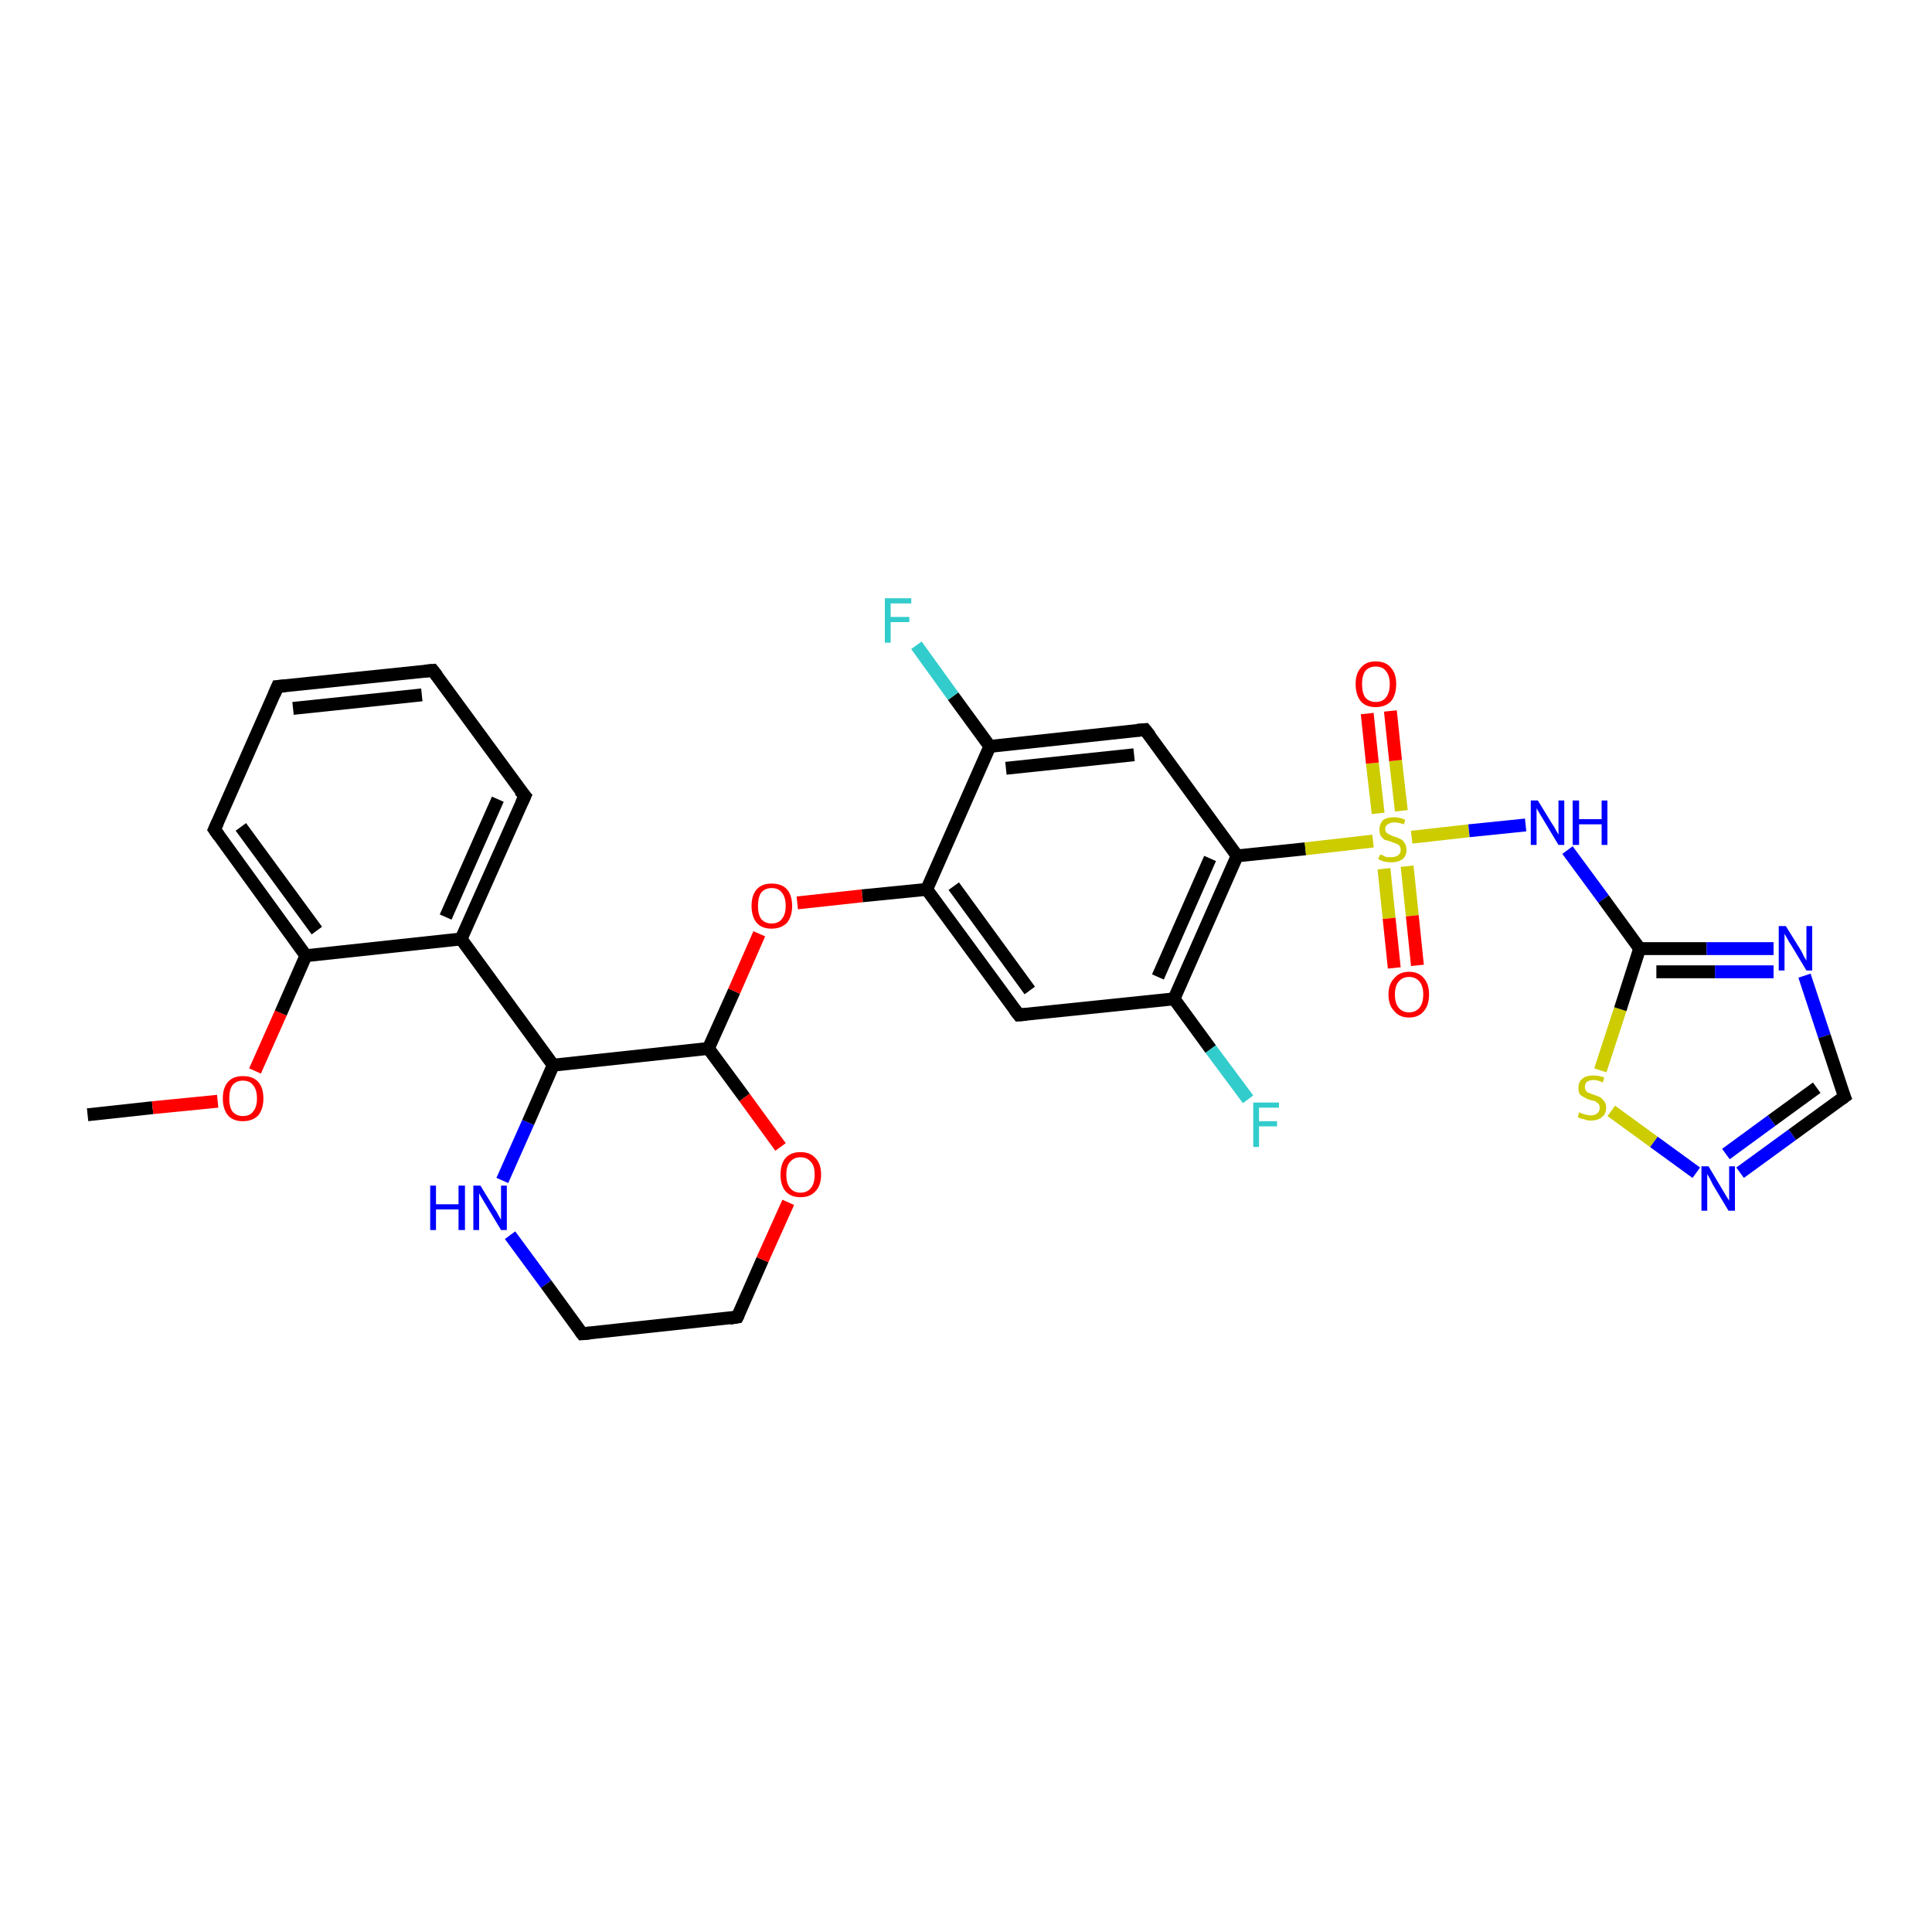 <?xml version='1.0' encoding='iso-8859-1'?>
<svg version='1.1' baseProfile='full'
              xmlns='http://www.w3.org/2000/svg'
                      xmlns:rdkit='http://www.rdkit.org/xml'
                      xmlns:xlink='http://www.w3.org/1999/xlink'
                  xml:space='preserve'
width='300px' height='300px' viewBox='0 0 300 300'>
<!-- END OF HEADER -->
<rect style='opacity:1.0;fill:#FFFFFF;stroke:none' width='300.0' height='300.0' x='0.0' y='0.0'> </rect>
<path class='bond-0 atom-0 atom-1' d='M 13.6,173.1 L 23.7,172.0' style='fill:none;fill-rule:evenodd;stroke:#000000;stroke-width:2.0px;stroke-linecap:butt;stroke-linejoin:miter;stroke-opacity:1' />
<path class='bond-0 atom-0 atom-1' d='M 23.7,172.0 L 33.8,171.0' style='fill:none;fill-rule:evenodd;stroke:#FF0000;stroke-width:2.0px;stroke-linecap:butt;stroke-linejoin:miter;stroke-opacity:1' />
<path class='bond-1 atom-1 atom-2' d='M 39.6,166.3 L 43.6,157.3' style='fill:none;fill-rule:evenodd;stroke:#FF0000;stroke-width:2.0px;stroke-linecap:butt;stroke-linejoin:miter;stroke-opacity:1' />
<path class='bond-1 atom-1 atom-2' d='M 43.6,157.3 L 47.5,148.4' style='fill:none;fill-rule:evenodd;stroke:#000000;stroke-width:2.0px;stroke-linecap:butt;stroke-linejoin:miter;stroke-opacity:1' />
<path class='bond-2 atom-2 atom-3' d='M 47.5,148.4 L 33.3,128.8' style='fill:none;fill-rule:evenodd;stroke:#000000;stroke-width:2.0px;stroke-linecap:butt;stroke-linejoin:miter;stroke-opacity:1' />
<path class='bond-2 atom-2 atom-3' d='M 49.2,144.5 L 37.4,128.4' style='fill:none;fill-rule:evenodd;stroke:#000000;stroke-width:2.0px;stroke-linecap:butt;stroke-linejoin:miter;stroke-opacity:1' />
<path class='bond-3 atom-3 atom-4' d='M 33.3,128.8 L 43.1,106.6' style='fill:none;fill-rule:evenodd;stroke:#000000;stroke-width:2.0px;stroke-linecap:butt;stroke-linejoin:miter;stroke-opacity:1' />
<path class='bond-4 atom-4 atom-5' d='M 43.1,106.6 L 67.2,104.1' style='fill:none;fill-rule:evenodd;stroke:#000000;stroke-width:2.0px;stroke-linecap:butt;stroke-linejoin:miter;stroke-opacity:1' />
<path class='bond-4 atom-4 atom-5' d='M 45.5,110.0 L 65.5,107.9' style='fill:none;fill-rule:evenodd;stroke:#000000;stroke-width:2.0px;stroke-linecap:butt;stroke-linejoin:miter;stroke-opacity:1' />
<path class='bond-5 atom-5 atom-6' d='M 67.2,104.1 L 81.5,123.6' style='fill:none;fill-rule:evenodd;stroke:#000000;stroke-width:2.0px;stroke-linecap:butt;stroke-linejoin:miter;stroke-opacity:1' />
<path class='bond-6 atom-6 atom-7' d='M 81.5,123.6 L 71.6,145.8' style='fill:none;fill-rule:evenodd;stroke:#000000;stroke-width:2.0px;stroke-linecap:butt;stroke-linejoin:miter;stroke-opacity:1' />
<path class='bond-6 atom-6 atom-7' d='M 77.3,124.1 L 69.2,142.4' style='fill:none;fill-rule:evenodd;stroke:#000000;stroke-width:2.0px;stroke-linecap:butt;stroke-linejoin:miter;stroke-opacity:1' />
<path class='bond-7 atom-7 atom-8' d='M 71.6,145.8 L 85.9,165.4' style='fill:none;fill-rule:evenodd;stroke:#000000;stroke-width:2.0px;stroke-linecap:butt;stroke-linejoin:miter;stroke-opacity:1' />
<path class='bond-8 atom-8 atom-9' d='M 85.9,165.4 L 82.0,174.3' style='fill:none;fill-rule:evenodd;stroke:#000000;stroke-width:2.0px;stroke-linecap:butt;stroke-linejoin:miter;stroke-opacity:1' />
<path class='bond-8 atom-8 atom-9' d='M 82.0,174.3 L 78.0,183.3' style='fill:none;fill-rule:evenodd;stroke:#0000FF;stroke-width:2.0px;stroke-linecap:butt;stroke-linejoin:miter;stroke-opacity:1' />
<path class='bond-9 atom-9 atom-10' d='M 79.2,191.8 L 84.8,199.4' style='fill:none;fill-rule:evenodd;stroke:#0000FF;stroke-width:2.0px;stroke-linecap:butt;stroke-linejoin:miter;stroke-opacity:1' />
<path class='bond-9 atom-9 atom-10' d='M 84.8,199.4 L 90.4,207.1' style='fill:none;fill-rule:evenodd;stroke:#000000;stroke-width:2.0px;stroke-linecap:butt;stroke-linejoin:miter;stroke-opacity:1' />
<path class='bond-10 atom-10 atom-11' d='M 90.4,207.1 L 114.5,204.5' style='fill:none;fill-rule:evenodd;stroke:#000000;stroke-width:2.0px;stroke-linecap:butt;stroke-linejoin:miter;stroke-opacity:1' />
<path class='bond-11 atom-11 atom-12' d='M 114.5,204.5 L 118.4,195.6' style='fill:none;fill-rule:evenodd;stroke:#000000;stroke-width:2.0px;stroke-linecap:butt;stroke-linejoin:miter;stroke-opacity:1' />
<path class='bond-11 atom-11 atom-12' d='M 118.4,195.6 L 122.4,186.7' style='fill:none;fill-rule:evenodd;stroke:#FF0000;stroke-width:2.0px;stroke-linecap:butt;stroke-linejoin:miter;stroke-opacity:1' />
<path class='bond-12 atom-12 atom-13' d='M 121.2,178.1 L 115.6,170.4' style='fill:none;fill-rule:evenodd;stroke:#FF0000;stroke-width:2.0px;stroke-linecap:butt;stroke-linejoin:miter;stroke-opacity:1' />
<path class='bond-12 atom-12 atom-13' d='M 115.6,170.4 L 110.0,162.8' style='fill:none;fill-rule:evenodd;stroke:#000000;stroke-width:2.0px;stroke-linecap:butt;stroke-linejoin:miter;stroke-opacity:1' />
<path class='bond-13 atom-13 atom-14' d='M 110.0,162.8 L 114.0,153.9' style='fill:none;fill-rule:evenodd;stroke:#000000;stroke-width:2.0px;stroke-linecap:butt;stroke-linejoin:miter;stroke-opacity:1' />
<path class='bond-13 atom-13 atom-14' d='M 114.0,153.9 L 117.9,145.0' style='fill:none;fill-rule:evenodd;stroke:#FF0000;stroke-width:2.0px;stroke-linecap:butt;stroke-linejoin:miter;stroke-opacity:1' />
<path class='bond-14 atom-14 atom-15' d='M 123.8,140.2 L 133.9,139.1' style='fill:none;fill-rule:evenodd;stroke:#FF0000;stroke-width:2.0px;stroke-linecap:butt;stroke-linejoin:miter;stroke-opacity:1' />
<path class='bond-14 atom-14 atom-15' d='M 133.9,139.1 L 143.9,138.1' style='fill:none;fill-rule:evenodd;stroke:#000000;stroke-width:2.0px;stroke-linecap:butt;stroke-linejoin:miter;stroke-opacity:1' />
<path class='bond-15 atom-15 atom-16' d='M 143.9,138.1 L 158.2,157.6' style='fill:none;fill-rule:evenodd;stroke:#000000;stroke-width:2.0px;stroke-linecap:butt;stroke-linejoin:miter;stroke-opacity:1' />
<path class='bond-15 atom-15 atom-16' d='M 148.1,137.6 L 159.9,153.8' style='fill:none;fill-rule:evenodd;stroke:#000000;stroke-width:2.0px;stroke-linecap:butt;stroke-linejoin:miter;stroke-opacity:1' />
<path class='bond-16 atom-16 atom-17' d='M 158.2,157.6 L 182.3,155.1' style='fill:none;fill-rule:evenodd;stroke:#000000;stroke-width:2.0px;stroke-linecap:butt;stroke-linejoin:miter;stroke-opacity:1' />
<path class='bond-17 atom-17 atom-18' d='M 182.3,155.1 L 188.0,162.9' style='fill:none;fill-rule:evenodd;stroke:#000000;stroke-width:2.0px;stroke-linecap:butt;stroke-linejoin:miter;stroke-opacity:1' />
<path class='bond-17 atom-17 atom-18' d='M 188.0,162.9 L 193.8,170.7' style='fill:none;fill-rule:evenodd;stroke:#33CCCC;stroke-width:2.0px;stroke-linecap:butt;stroke-linejoin:miter;stroke-opacity:1' />
<path class='bond-18 atom-17 atom-19' d='M 182.3,155.1 L 192.1,132.9' style='fill:none;fill-rule:evenodd;stroke:#000000;stroke-width:2.0px;stroke-linecap:butt;stroke-linejoin:miter;stroke-opacity:1' />
<path class='bond-18 atom-17 atom-19' d='M 179.8,151.7 L 187.9,133.3' style='fill:none;fill-rule:evenodd;stroke:#000000;stroke-width:2.0px;stroke-linecap:butt;stroke-linejoin:miter;stroke-opacity:1' />
<path class='bond-19 atom-19 atom-20' d='M 192.1,132.9 L 177.8,113.3' style='fill:none;fill-rule:evenodd;stroke:#000000;stroke-width:2.0px;stroke-linecap:butt;stroke-linejoin:miter;stroke-opacity:1' />
<path class='bond-20 atom-20 atom-21' d='M 177.8,113.3 L 153.7,115.9' style='fill:none;fill-rule:evenodd;stroke:#000000;stroke-width:2.0px;stroke-linecap:butt;stroke-linejoin:miter;stroke-opacity:1' />
<path class='bond-20 atom-20 atom-21' d='M 176.1,117.2 L 156.2,119.3' style='fill:none;fill-rule:evenodd;stroke:#000000;stroke-width:2.0px;stroke-linecap:butt;stroke-linejoin:miter;stroke-opacity:1' />
<path class='bond-21 atom-21 atom-22' d='M 153.7,115.9 L 148.0,108.1' style='fill:none;fill-rule:evenodd;stroke:#000000;stroke-width:2.0px;stroke-linecap:butt;stroke-linejoin:miter;stroke-opacity:1' />
<path class='bond-21 atom-21 atom-22' d='M 148.0,108.1 L 142.3,100.2' style='fill:none;fill-rule:evenodd;stroke:#33CCCC;stroke-width:2.0px;stroke-linecap:butt;stroke-linejoin:miter;stroke-opacity:1' />
<path class='bond-22 atom-19 atom-23' d='M 192.1,132.9 L 202.7,131.8' style='fill:none;fill-rule:evenodd;stroke:#000000;stroke-width:2.0px;stroke-linecap:butt;stroke-linejoin:miter;stroke-opacity:1' />
<path class='bond-22 atom-19 atom-23' d='M 202.7,131.8 L 213.2,130.6' style='fill:none;fill-rule:evenodd;stroke:#CCCC00;stroke-width:2.0px;stroke-linecap:butt;stroke-linejoin:miter;stroke-opacity:1' />
<path class='bond-23 atom-23 atom-24' d='M 217.6,125.9 L 216.7,118.1' style='fill:none;fill-rule:evenodd;stroke:#CCCC00;stroke-width:2.0px;stroke-linecap:butt;stroke-linejoin:miter;stroke-opacity:1' />
<path class='bond-23 atom-23 atom-24' d='M 216.7,118.1 L 215.9,110.4' style='fill:none;fill-rule:evenodd;stroke:#FF0000;stroke-width:2.0px;stroke-linecap:butt;stroke-linejoin:miter;stroke-opacity:1' />
<path class='bond-23 atom-23 atom-24' d='M 214.0,126.3 L 213.1,118.5' style='fill:none;fill-rule:evenodd;stroke:#CCCC00;stroke-width:2.0px;stroke-linecap:butt;stroke-linejoin:miter;stroke-opacity:1' />
<path class='bond-23 atom-23 atom-24' d='M 213.1,118.5 L 212.3,110.8' style='fill:none;fill-rule:evenodd;stroke:#FF0000;stroke-width:2.0px;stroke-linecap:butt;stroke-linejoin:miter;stroke-opacity:1' />
<path class='bond-24 atom-23 atom-25' d='M 214.9,134.9 L 215.7,142.6' style='fill:none;fill-rule:evenodd;stroke:#CCCC00;stroke-width:2.0px;stroke-linecap:butt;stroke-linejoin:miter;stroke-opacity:1' />
<path class='bond-24 atom-23 atom-25' d='M 215.7,142.6 L 216.5,150.3' style='fill:none;fill-rule:evenodd;stroke:#FF0000;stroke-width:2.0px;stroke-linecap:butt;stroke-linejoin:miter;stroke-opacity:1' />
<path class='bond-24 atom-23 atom-25' d='M 218.5,134.5 L 219.3,142.2' style='fill:none;fill-rule:evenodd;stroke:#CCCC00;stroke-width:2.0px;stroke-linecap:butt;stroke-linejoin:miter;stroke-opacity:1' />
<path class='bond-24 atom-23 atom-25' d='M 219.3,142.2 L 220.1,149.9' style='fill:none;fill-rule:evenodd;stroke:#FF0000;stroke-width:2.0px;stroke-linecap:butt;stroke-linejoin:miter;stroke-opacity:1' />
<path class='bond-25 atom-23 atom-26' d='M 219.2,130.0 L 228.1,129.0' style='fill:none;fill-rule:evenodd;stroke:#CCCC00;stroke-width:2.0px;stroke-linecap:butt;stroke-linejoin:miter;stroke-opacity:1' />
<path class='bond-25 atom-23 atom-26' d='M 228.1,129.0 L 236.9,128.1' style='fill:none;fill-rule:evenodd;stroke:#0000FF;stroke-width:2.0px;stroke-linecap:butt;stroke-linejoin:miter;stroke-opacity:1' />
<path class='bond-26 atom-26 atom-27' d='M 243.4,132.0 L 249.0,139.6' style='fill:none;fill-rule:evenodd;stroke:#0000FF;stroke-width:2.0px;stroke-linecap:butt;stroke-linejoin:miter;stroke-opacity:1' />
<path class='bond-26 atom-26 atom-27' d='M 249.0,139.6 L 254.6,147.3' style='fill:none;fill-rule:evenodd;stroke:#000000;stroke-width:2.0px;stroke-linecap:butt;stroke-linejoin:miter;stroke-opacity:1' />
<path class='bond-27 atom-27 atom-28' d='M 254.6,147.3 L 265.0,147.3' style='fill:none;fill-rule:evenodd;stroke:#000000;stroke-width:2.0px;stroke-linecap:butt;stroke-linejoin:miter;stroke-opacity:1' />
<path class='bond-27 atom-27 atom-28' d='M 265.0,147.3 L 275.4,147.3' style='fill:none;fill-rule:evenodd;stroke:#0000FF;stroke-width:2.0px;stroke-linecap:butt;stroke-linejoin:miter;stroke-opacity:1' />
<path class='bond-27 atom-27 atom-28' d='M 257.2,150.9 L 266.3,150.9' style='fill:none;fill-rule:evenodd;stroke:#000000;stroke-width:2.0px;stroke-linecap:butt;stroke-linejoin:miter;stroke-opacity:1' />
<path class='bond-27 atom-27 atom-28' d='M 266.3,150.9 L 275.4,150.9' style='fill:none;fill-rule:evenodd;stroke:#0000FF;stroke-width:2.0px;stroke-linecap:butt;stroke-linejoin:miter;stroke-opacity:1' />
<path class='bond-28 atom-28 atom-29' d='M 280.2,151.5 L 283.3,160.9' style='fill:none;fill-rule:evenodd;stroke:#0000FF;stroke-width:2.0px;stroke-linecap:butt;stroke-linejoin:miter;stroke-opacity:1' />
<path class='bond-28 atom-28 atom-29' d='M 283.3,160.9 L 286.4,170.3' style='fill:none;fill-rule:evenodd;stroke:#000000;stroke-width:2.0px;stroke-linecap:butt;stroke-linejoin:miter;stroke-opacity:1' />
<path class='bond-29 atom-29 atom-30' d='M 286.4,170.3 L 278.3,176.2' style='fill:none;fill-rule:evenodd;stroke:#000000;stroke-width:2.0px;stroke-linecap:butt;stroke-linejoin:miter;stroke-opacity:1' />
<path class='bond-29 atom-29 atom-30' d='M 278.3,176.2 L 270.2,182.1' style='fill:none;fill-rule:evenodd;stroke:#0000FF;stroke-width:2.0px;stroke-linecap:butt;stroke-linejoin:miter;stroke-opacity:1' />
<path class='bond-29 atom-29 atom-30' d='M 282.1,168.9 L 275.1,174.0' style='fill:none;fill-rule:evenodd;stroke:#000000;stroke-width:2.0px;stroke-linecap:butt;stroke-linejoin:miter;stroke-opacity:1' />
<path class='bond-29 atom-29 atom-30' d='M 275.1,174.0 L 268.0,179.2' style='fill:none;fill-rule:evenodd;stroke:#0000FF;stroke-width:2.0px;stroke-linecap:butt;stroke-linejoin:miter;stroke-opacity:1' />
<path class='bond-30 atom-30 atom-31' d='M 263.4,182.1 L 256.8,177.3' style='fill:none;fill-rule:evenodd;stroke:#0000FF;stroke-width:2.0px;stroke-linecap:butt;stroke-linejoin:miter;stroke-opacity:1' />
<path class='bond-30 atom-30 atom-31' d='M 256.8,177.3 L 250.2,172.5' style='fill:none;fill-rule:evenodd;stroke:#CCCC00;stroke-width:2.0px;stroke-linecap:butt;stroke-linejoin:miter;stroke-opacity:1' />
<path class='bond-31 atom-7 atom-2' d='M 71.6,145.8 L 47.5,148.4' style='fill:none;fill-rule:evenodd;stroke:#000000;stroke-width:2.0px;stroke-linecap:butt;stroke-linejoin:miter;stroke-opacity:1' />
<path class='bond-32 atom-13 atom-8' d='M 110.0,162.8 L 85.9,165.4' style='fill:none;fill-rule:evenodd;stroke:#000000;stroke-width:2.0px;stroke-linecap:butt;stroke-linejoin:miter;stroke-opacity:1' />
<path class='bond-33 atom-21 atom-15' d='M 153.7,115.9 L 143.9,138.1' style='fill:none;fill-rule:evenodd;stroke:#000000;stroke-width:2.0px;stroke-linecap:butt;stroke-linejoin:miter;stroke-opacity:1' />
<path class='bond-34 atom-31 atom-27' d='M 248.5,166.2 L 251.6,156.7' style='fill:none;fill-rule:evenodd;stroke:#CCCC00;stroke-width:2.0px;stroke-linecap:butt;stroke-linejoin:miter;stroke-opacity:1' />
<path class='bond-34 atom-31 atom-27' d='M 251.6,156.7 L 254.6,147.3' style='fill:none;fill-rule:evenodd;stroke:#000000;stroke-width:2.0px;stroke-linecap:butt;stroke-linejoin:miter;stroke-opacity:1' />
<path d='M 34.0,129.8 L 33.3,128.8 L 33.8,127.7' style='fill:none;stroke:#000000;stroke-width:2.0px;stroke-linecap:butt;stroke-linejoin:miter;stroke-opacity:1;' />
<path d='M 42.6,107.8 L 43.1,106.6 L 44.3,106.5' style='fill:none;stroke:#000000;stroke-width:2.0px;stroke-linecap:butt;stroke-linejoin:miter;stroke-opacity:1;' />
<path d='M 66.0,104.2 L 67.2,104.1 L 67.9,105.0' style='fill:none;stroke:#000000;stroke-width:2.0px;stroke-linecap:butt;stroke-linejoin:miter;stroke-opacity:1;' />
<path d='M 80.7,122.7 L 81.5,123.6 L 81.0,124.7' style='fill:none;stroke:#000000;stroke-width:2.0px;stroke-linecap:butt;stroke-linejoin:miter;stroke-opacity:1;' />
<path d='M 90.1,206.7 L 90.4,207.1 L 91.6,207.0' style='fill:none;stroke:#000000;stroke-width:2.0px;stroke-linecap:butt;stroke-linejoin:miter;stroke-opacity:1;' />
<path d='M 113.3,204.7 L 114.5,204.5 L 114.7,204.1' style='fill:none;stroke:#000000;stroke-width:2.0px;stroke-linecap:butt;stroke-linejoin:miter;stroke-opacity:1;' />
<path d='M 157.5,156.7 L 158.2,157.6 L 159.4,157.5' style='fill:none;stroke:#000000;stroke-width:2.0px;stroke-linecap:butt;stroke-linejoin:miter;stroke-opacity:1;' />
<path d='M 178.6,114.3 L 177.8,113.3 L 176.6,113.4' style='fill:none;stroke:#000000;stroke-width:2.0px;stroke-linecap:butt;stroke-linejoin:miter;stroke-opacity:1;' />
<path d='M 286.2,169.8 L 286.4,170.3 L 286.0,170.6' style='fill:none;stroke:#000000;stroke-width:2.0px;stroke-linecap:butt;stroke-linejoin:miter;stroke-opacity:1;' />
<path class='atom-1' d='M 34.6 170.6
Q 34.6 168.9, 35.4 168.0
Q 36.2 167.1, 37.7 167.1
Q 39.3 167.1, 40.1 168.0
Q 40.9 168.9, 40.9 170.6
Q 40.9 172.2, 40.1 173.2
Q 39.2 174.1, 37.7 174.1
Q 36.2 174.1, 35.4 173.2
Q 34.6 172.2, 34.6 170.6
M 37.7 173.3
Q 38.8 173.3, 39.3 172.6
Q 39.9 171.9, 39.9 170.6
Q 39.9 169.2, 39.3 168.5
Q 38.8 167.8, 37.7 167.8
Q 36.7 167.8, 36.1 168.5
Q 35.6 169.2, 35.6 170.6
Q 35.6 171.9, 36.1 172.6
Q 36.7 173.3, 37.7 173.3
' fill='#FF0000'/>
<path class='atom-9' d='M 66.8 184.1
L 67.7 184.1
L 67.7 187.0
L 71.2 187.0
L 71.2 184.1
L 72.2 184.1
L 72.2 191.0
L 71.2 191.0
L 71.2 187.8
L 67.7 187.8
L 67.7 191.0
L 66.8 191.0
L 66.8 184.1
' fill='#0000FF'/>
<path class='atom-9' d='M 74.6 184.1
L 76.8 187.7
Q 77.1 188.1, 77.4 188.7
Q 77.8 189.4, 77.8 189.4
L 77.8 184.1
L 78.7 184.1
L 78.7 191.0
L 77.8 191.0
L 75.4 187.0
Q 75.1 186.5, 74.8 186.0
Q 74.5 185.5, 74.4 185.3
L 74.4 191.0
L 73.5 191.0
L 73.5 184.1
L 74.6 184.1
' fill='#0000FF'/>
<path class='atom-12' d='M 121.2 182.4
Q 121.2 180.7, 122.0 179.8
Q 122.8 178.9, 124.3 178.9
Q 125.8 178.9, 126.6 179.8
Q 127.5 180.7, 127.5 182.4
Q 127.5 184.1, 126.6 185.0
Q 125.8 185.9, 124.3 185.9
Q 122.8 185.9, 122.0 185.0
Q 121.2 184.1, 121.2 182.4
M 124.3 185.2
Q 125.3 185.2, 125.9 184.5
Q 126.5 183.8, 126.5 182.4
Q 126.5 181.0, 125.9 180.4
Q 125.3 179.7, 124.3 179.7
Q 123.3 179.7, 122.7 180.4
Q 122.1 181.0, 122.1 182.4
Q 122.1 183.8, 122.7 184.5
Q 123.3 185.2, 124.3 185.2
' fill='#FF0000'/>
<path class='atom-14' d='M 116.7 140.7
Q 116.7 139.0, 117.5 138.1
Q 118.3 137.2, 119.8 137.2
Q 121.4 137.2, 122.2 138.1
Q 123.0 139.0, 123.0 140.7
Q 123.0 142.3, 122.2 143.3
Q 121.3 144.2, 119.8 144.2
Q 118.3 144.2, 117.5 143.3
Q 116.7 142.3, 116.7 140.7
M 119.8 143.4
Q 120.9 143.4, 121.4 142.7
Q 122.0 142.0, 122.0 140.7
Q 122.0 139.3, 121.4 138.6
Q 120.9 137.9, 119.8 137.9
Q 118.8 137.9, 118.2 138.6
Q 117.7 139.3, 117.7 140.7
Q 117.7 142.0, 118.2 142.7
Q 118.8 143.4, 119.8 143.4
' fill='#FF0000'/>
<path class='atom-18' d='M 194.6 171.2
L 198.6 171.2
L 198.6 172.0
L 195.5 172.0
L 195.5 174.1
L 198.3 174.1
L 198.3 174.9
L 195.5 174.9
L 195.5 178.1
L 194.6 178.1
L 194.6 171.2
' fill='#33CCCC'/>
<path class='atom-22' d='M 137.4 92.9
L 141.5 92.9
L 141.5 93.7
L 138.3 93.7
L 138.3 95.8
L 141.2 95.8
L 141.2 96.6
L 138.3 96.6
L 138.3 99.8
L 137.4 99.8
L 137.4 92.9
' fill='#33CCCC'/>
<path class='atom-23' d='M 214.3 132.7
Q 214.4 132.7, 214.7 132.8
Q 215.0 133.0, 215.3 133.1
Q 215.7 133.1, 216.1 133.1
Q 216.7 133.1, 217.1 132.8
Q 217.5 132.5, 217.5 132.0
Q 217.5 131.6, 217.3 131.3
Q 217.1 131.1, 216.8 131.0
Q 216.5 130.9, 216.0 130.7
Q 215.4 130.5, 215.0 130.4
Q 214.7 130.2, 214.4 129.8
Q 214.2 129.4, 214.2 128.8
Q 214.2 128.0, 214.7 127.4
Q 215.3 126.9, 216.5 126.9
Q 217.3 126.9, 218.2 127.3
L 218.0 128.0
Q 217.1 127.7, 216.5 127.7
Q 215.9 127.7, 215.5 128.0
Q 215.1 128.2, 215.1 128.7
Q 215.1 129.1, 215.3 129.3
Q 215.5 129.5, 215.8 129.6
Q 216.1 129.8, 216.5 129.9
Q 217.1 130.1, 217.5 130.3
Q 217.9 130.5, 218.1 130.9
Q 218.4 131.3, 218.4 132.0
Q 218.4 132.9, 217.8 133.4
Q 217.1 133.9, 216.1 133.9
Q 215.5 133.9, 215.0 133.8
Q 214.6 133.7, 214.0 133.4
L 214.3 132.7
' fill='#CCCC00'/>
<path class='atom-24' d='M 210.5 106.2
Q 210.5 104.6, 211.3 103.7
Q 212.1 102.7, 213.6 102.7
Q 215.2 102.7, 216.0 103.7
Q 216.8 104.6, 216.8 106.2
Q 216.8 107.9, 216.0 108.9
Q 215.1 109.8, 213.6 109.8
Q 212.1 109.8, 211.3 108.9
Q 210.5 107.9, 210.5 106.2
M 213.6 109.0
Q 214.7 109.0, 215.2 108.3
Q 215.8 107.6, 215.8 106.2
Q 215.8 104.9, 215.2 104.2
Q 214.7 103.5, 213.6 103.5
Q 212.6 103.5, 212.0 104.2
Q 211.5 104.9, 211.5 106.2
Q 211.5 107.6, 212.0 108.3
Q 212.6 109.0, 213.6 109.0
' fill='#FF0000'/>
<path class='atom-25' d='M 215.6 154.4
Q 215.6 152.8, 216.5 151.9
Q 217.3 150.9, 218.8 150.9
Q 220.3 150.9, 221.1 151.9
Q 221.9 152.8, 221.9 154.4
Q 221.9 156.1, 221.1 157.0
Q 220.3 158.0, 218.8 158.0
Q 217.3 158.0, 216.5 157.0
Q 215.6 156.1, 215.6 154.4
M 218.8 157.2
Q 219.8 157.2, 220.4 156.5
Q 221.0 155.8, 221.0 154.4
Q 221.0 153.1, 220.4 152.4
Q 219.8 151.7, 218.8 151.7
Q 217.8 151.7, 217.2 152.4
Q 216.6 153.1, 216.6 154.4
Q 216.6 155.8, 217.2 156.5
Q 217.8 157.2, 218.8 157.2
' fill='#FF0000'/>
<path class='atom-26' d='M 238.8 124.3
L 241.0 127.9
Q 241.3 128.3, 241.6 128.9
Q 242.0 129.6, 242.0 129.6
L 242.0 124.3
L 242.9 124.3
L 242.9 131.2
L 242.0 131.2
L 239.6 127.2
Q 239.3 126.7, 239.0 126.2
Q 238.7 125.7, 238.6 125.5
L 238.6 131.2
L 237.7 131.2
L 237.7 124.3
L 238.8 124.3
' fill='#0000FF'/>
<path class='atom-26' d='M 244.2 124.3
L 245.2 124.3
L 245.2 127.2
L 248.7 127.2
L 248.7 124.3
L 249.6 124.3
L 249.6 131.2
L 248.7 131.2
L 248.7 128.0
L 245.2 128.0
L 245.2 131.2
L 244.2 131.2
L 244.2 124.3
' fill='#0000FF'/>
<path class='atom-28' d='M 277.3 143.8
L 279.6 147.5
Q 279.8 147.8, 280.1 148.5
Q 280.5 149.1, 280.5 149.2
L 280.5 143.8
L 281.4 143.8
L 281.4 150.7
L 280.5 150.7
L 278.1 146.7
Q 277.8 146.3, 277.5 145.7
Q 277.2 145.2, 277.1 145.0
L 277.1 150.7
L 276.2 150.7
L 276.2 143.8
L 277.3 143.8
' fill='#0000FF'/>
<path class='atom-30' d='M 265.3 181.1
L 267.5 184.8
Q 267.7 185.1, 268.1 185.8
Q 268.5 186.4, 268.5 186.5
L 268.5 181.1
L 269.4 181.1
L 269.4 188.0
L 268.4 188.0
L 266.0 184.0
Q 265.8 183.6, 265.5 183.0
Q 265.2 182.5, 265.1 182.3
L 265.1 188.0
L 264.2 188.0
L 264.2 181.1
L 265.3 181.1
' fill='#0000FF'/>
<path class='atom-31' d='M 245.2 172.7
Q 245.3 172.8, 245.6 172.9
Q 245.9 173.0, 246.3 173.1
Q 246.6 173.2, 247.0 173.2
Q 247.6 173.2, 248.0 172.9
Q 248.4 172.6, 248.4 172.0
Q 248.4 171.6, 248.2 171.4
Q 248.0 171.2, 247.7 171.0
Q 247.4 170.9, 246.9 170.8
Q 246.3 170.6, 246.0 170.4
Q 245.6 170.2, 245.3 169.9
Q 245.1 169.5, 245.1 168.9
Q 245.1 168.0, 245.7 167.5
Q 246.3 167.0, 247.4 167.0
Q 248.2 167.0, 249.1 167.3
L 248.9 168.1
Q 248.1 167.7, 247.5 167.7
Q 246.8 167.7, 246.4 168.0
Q 246.1 168.3, 246.1 168.8
Q 246.1 169.1, 246.3 169.4
Q 246.4 169.6, 246.7 169.7
Q 247.0 169.8, 247.5 170.0
Q 248.1 170.2, 248.5 170.4
Q 248.8 170.6, 249.1 171.0
Q 249.4 171.3, 249.4 172.0
Q 249.4 173.0, 248.7 173.5
Q 248.1 174.0, 247.0 174.0
Q 246.4 174.0, 246.0 173.8
Q 245.5 173.7, 245.0 173.5
L 245.2 172.7
' fill='#CCCC00'/>
</svg>
